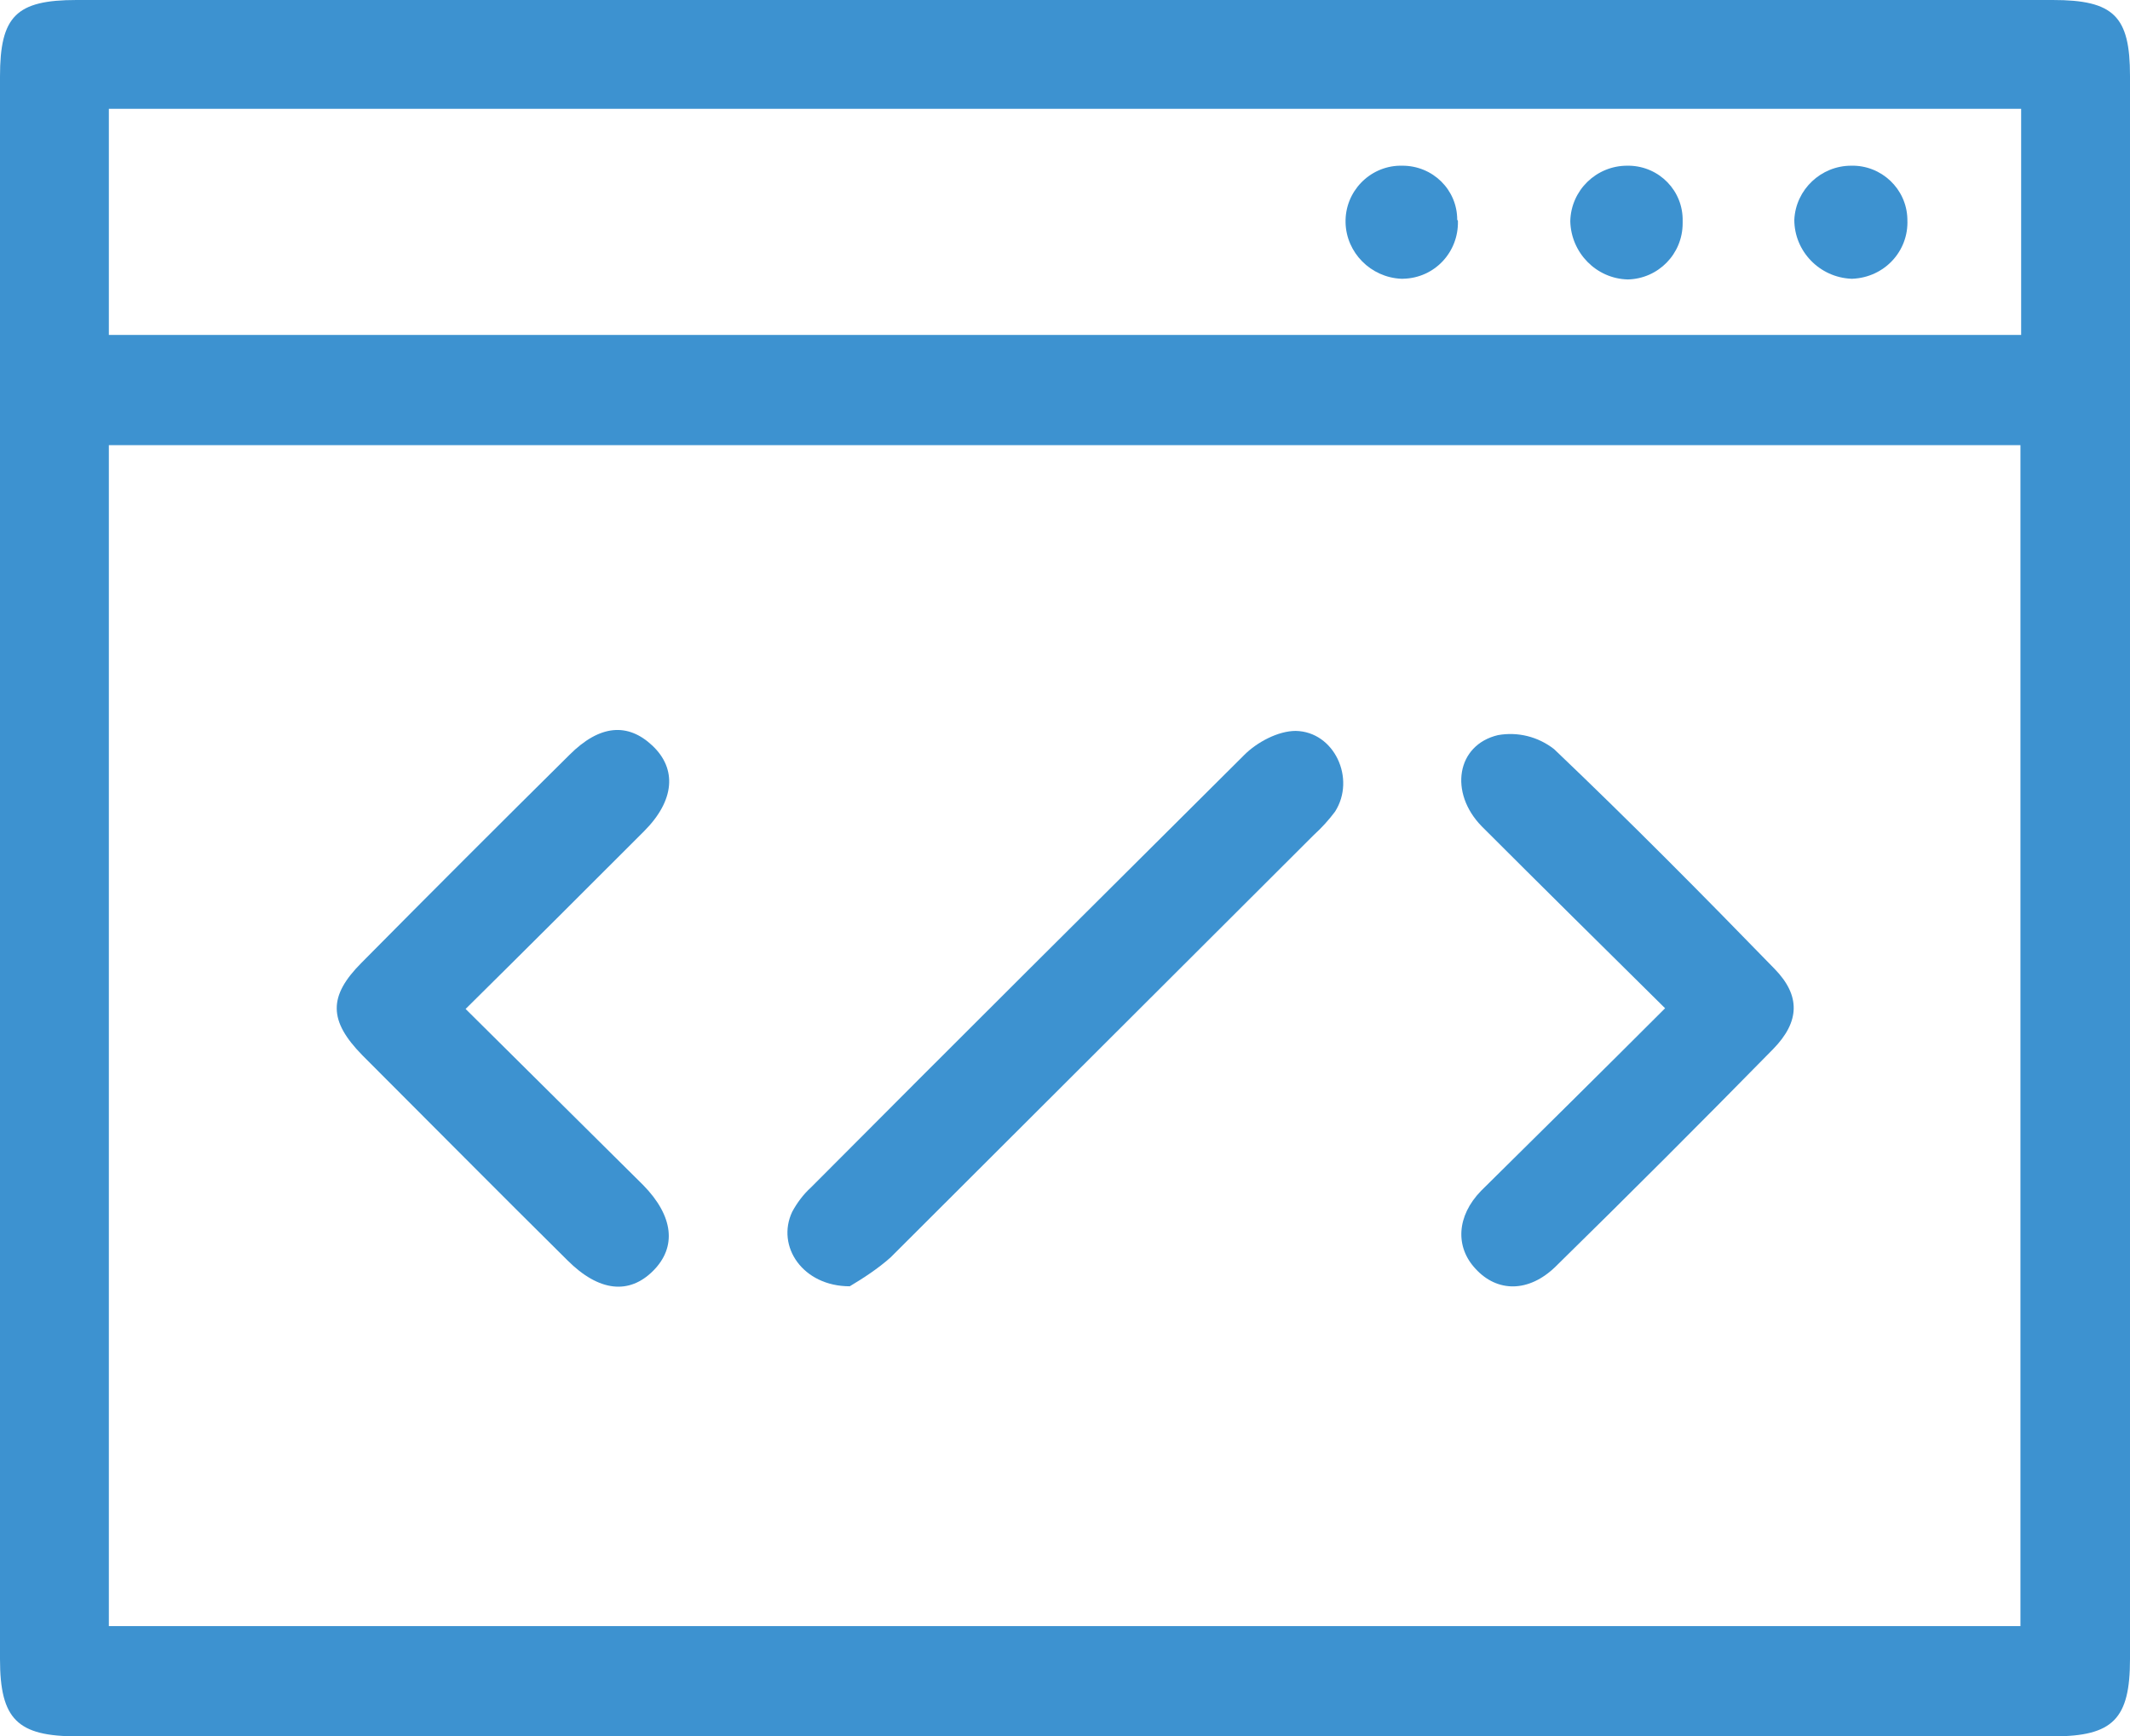 <?xml version="1.0" encoding="UTF-8"?> <!-- Generator: Adobe Illustrator 26.2.1, SVG Export Plug-In . SVG Version: 6.00 Build 0) --> <svg xmlns="http://www.w3.org/2000/svg" xmlns:xlink="http://www.w3.org/1999/xlink" id="Слой_1" x="0px" y="0px" viewBox="0 0 303.3 247.3" style="enable-background:new 0 0 303.3 247.3;" xml:space="preserve"> <style type="text/css"> .st0{fill:#3D92D0;} </style> <g id="Слой_2_00000132776291758515206000000000073661314996701830_"> <g id="Слой_1-2"> <g id="GEhA9f.tif"> <path class="st0" d="M151.6,0h140.7c8.7,0,11,2.3,11,10.8c0,75.2,0,150.3,0,225.5c0,8.5-2.4,11-10.9,11H11c-8.5,0-11-2.4-11-11 V10.9C0,2.3,2.3,0,10.9,0H151.6z M15.5,63.4v168.2h272.2V63.4H15.5z M287.8,15.5H15.5v32.2h272.3V15.5z"></path> <path class="st0" d="M66.3,143.7c8.8,8.7,17,16.9,25.3,25.1c4.3,4.4,4.8,8.8,1.4,12.2s-7.7,3-12.2-1.5 c-9.8-9.7-19.5-19.5-29.2-29.2c-4.8-4.9-4.9-8.4-0.1-13.2c9.8-9.9,19.7-19.8,29.6-29.6c4.3-4.3,8.3-4.6,11.8-1.3 s3.2,7.8-1.2,12.2C83.4,126.7,75.1,135,66.3,143.7z"></path> <path class="st0" d="M237.1,143.6c-9.1-9-17.6-17.4-26.1-25.9c-4.7-4.8-3.6-11.6,2.3-13c2.8-0.5,5.7,0.2,8,2 c10.7,10.2,21.1,20.7,31.4,31.3c3.7,3.8,3.6,7.5-0.2,11.4c-10.2,10.4-20.6,20.8-31,31c-3.8,3.7-8.3,3.7-11.4,0.3 c-2.9-3.1-2.7-7.5,0.8-11.1C219.5,161.1,228.1,152.6,237.1,143.6z"></path> <path class="st0" d="M121,183.2c-6.7,0-10.5-5.7-8.2-10.6c0.7-1.3,1.6-2.5,2.7-3.5c20.5-20.6,41.1-41.1,61.7-61.6 c1.8-1.8,4.8-3.4,7.3-3.4c5.5,0.1,8.6,6.8,5.6,11.5c-0.9,1.2-1.9,2.3-3,3.3C167,139,146.9,159,126.8,179.1 C125,180.7,123,182,121,183.2z"></path> <path class="st0" d="M207.6,31.5c0.1,4.4-3.3,8.1-7.8,8.2c-0.1,0-0.2,0-0.3,0c-4.3-0.2-7.8-3.7-7.9-8c-0.1-4.4,3.4-8,7.7-8.1 c0.1,0,0.3,0,0.4,0c4.3,0,7.8,3.4,7.8,7.7C207.6,31.4,207.6,31.5,207.6,31.5z"></path> <path class="st0" d="M239.6,31.8c0,4.4-3.5,7.9-7.8,8c-4.5-0.1-8.1-3.8-8.2-8.3c0.1-4.4,3.7-7.9,8.1-7.9c0.1,0,0.2,0,0.3,0 c4.3,0.1,7.7,3.6,7.6,7.9C239.6,31.6,239.6,31.7,239.6,31.8z"></path> <path class="st0" d="M263.6,23.6c4.3-0.1,7.9,3.3,8,7.6v0.1c0.2,4.5-3.3,8.2-7.8,8.4c-0.1,0-0.2,0-0.2,0 c-4.5-0.2-8.1-3.9-8.1-8.4C255.7,27,259.3,23.6,263.6,23.6z"></path> </g> </g> </g> </svg> 